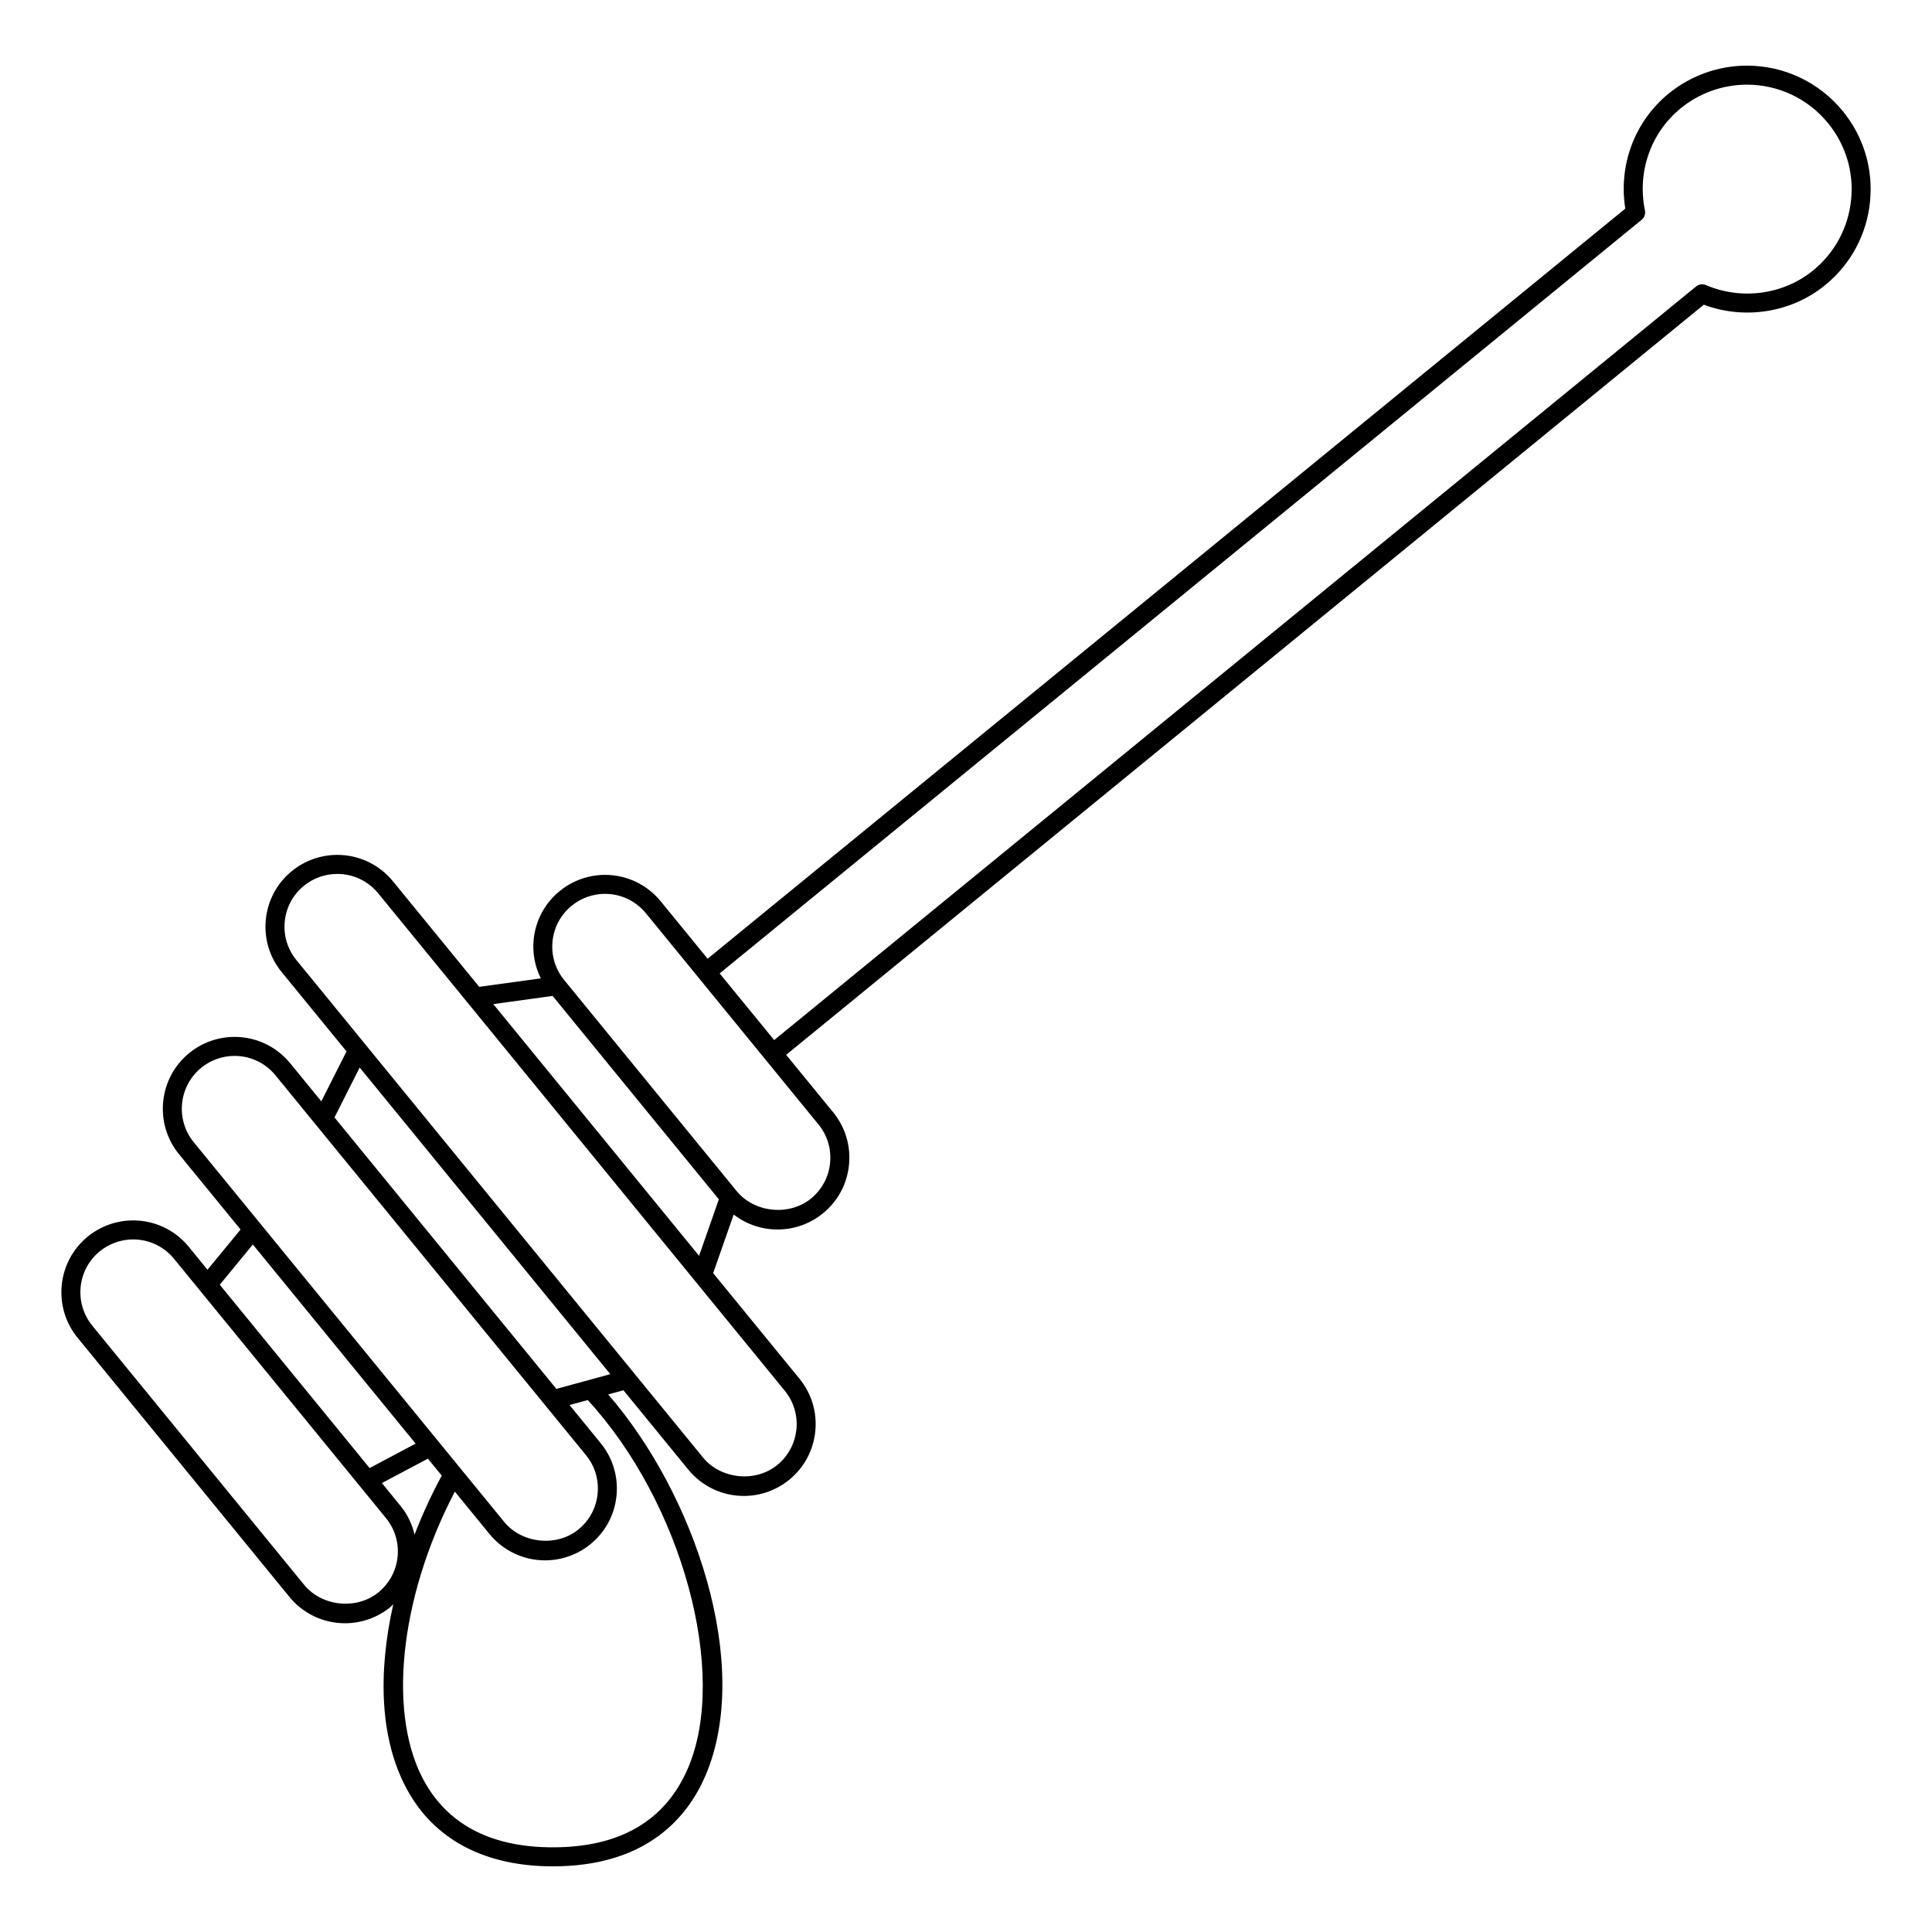 <?xml version="1.0" encoding="UTF-8"?>
<!-- Uploaded to: ICON Repo, www.svgrepo.com, Generator: ICON Repo Mixer Tools -->
<svg fill="#000000" width="800px" height="800px" version="1.1" viewBox="144 144 512 512" xmlns="http://www.w3.org/2000/svg">
 <path d="m632.34 173.43c-6.254-7.648-15.508-12.035-25.398-12.035-7.527 0-14.887 2.629-20.727 7.402-9.008 7.359-13.332 18.922-11.496 30.492l-243.19 198.78-12.445-15.227c-3.633-4.445-9.008-6.992-14.746-6.992-4.363 0-8.637 1.523-12.02 4.293-3.934 3.219-6.387 7.777-6.891 12.836-0.363 3.602 0.332 7.141 1.898 10.297l-16.328 2.246-22.879-27.992c-3.629-4.434-9.004-6.977-14.742-6.977-4.375 0-8.645 1.527-12.035 4.293-3.941 3.219-6.383 7.773-6.891 12.832-0.508 5.055 0.988 10.004 4.203 13.941l17.18 21.016-6.68 13.234-8.246-10.09c-3.633-4.445-9.008-6.992-14.75-6.992-4.367 0-8.637 1.527-12.016 4.289-8.133 6.641-9.34 18.66-2.707 26.793l16.32 19.965-8.762 10.656-4.973-6.086c-3.629-4.438-9.004-6.984-14.742-6.984-4.367 0-8.637 1.523-12.027 4.293-8.121 6.637-9.336 18.652-2.707 26.781l56.16 68.703c3.629 4.438 9.004 6.984 14.742 6.984 4.379 0 8.652-1.531 12.035-4.301 0.273-0.223 0.484-0.504 0.742-0.734-4.066 18.102-3.769 36.484 4.297 50.23 7.379 12.582 20.52 19.227 38.004 19.227 24.879 0 35.699-13.039 40.406-23.977 12.609-29.336-2.891-74.797-25.754-101.08l4.047-1.109 17.176 21.016c3.637 4.445 9.008 6.992 14.746 6.992 4.367 0 8.637-1.527 12.02-4.297 3.941-3.215 6.387-7.769 6.898-12.832 0.516-5.059-0.984-10.012-4.195-13.945l-22.871-27.98 5.438-15.527c3.301 2.555 7.367 3.969 11.637 3.969 4.375 0 8.652-1.527 12.043-4.301 3.934-3.215 6.379-7.769 6.883-12.82 0.508-5.059-0.988-10.004-4.203-13.945l-12.449-15.227 243.18-198.79c10.836 4.062 23.25 2.102 32.18-5.203 6.781-5.543 11-13.391 11.871-22.102 0.875-8.711-1.699-17.242-7.238-24.02zm-435.02 253.54c2.488-2.023 5.621-3.148 8.828-3.148 4.227 0 8.184 1.875 10.852 5.144l10.723 13.121c0.004 0.012 0.012 0.02 0.02 0.023l71.539 87.512c2.363 2.891 3.465 6.535 3.09 10.254-0.371 3.719-2.172 7.07-5.066 9.43-5.758 4.719-14.988 3.769-19.688-1.984l-82.285-100.64c-4.883-5.977-3.988-14.82 1.988-19.707zm13.684 46.832 43.141 52.773-12.195 6.477-39.707-48.586zm33.293 92.18c-5.758 4.719-14.992 3.769-19.688-1.977l-56.16-68.699c-4.875-5.981-3.984-14.812 1.988-19.695 2.488-2.035 5.633-3.152 8.836-3.152 4.223 0 8.176 1.867 10.844 5.133l56.16 68.711c2.363 2.887 3.461 6.519 3.09 10.238-0.379 3.723-2.18 7.078-5.07 9.441zm5.879-22.867-4.973-6.086 12.195-6.469 3.672 4.492c-2.656 4.914-5.09 10.16-7.203 15.625-0.656-2.738-1.863-5.32-3.691-7.562zm76.125 69.516c-5.969 13.891-18.008 20.93-35.777 20.93-15.82 0-27.145-5.633-33.66-16.738-10.379-17.684-7.144-49.141 7.672-77.531l9.176 11.227c3.633 4.445 9.008 6.992 14.746 6.992 4.375 0 8.641-1.527 12.031-4.293 3.941-3.219 6.387-7.777 6.891-12.836 0.504-5.059-0.988-10.012-4.203-13.945l-8.246-10.09 4.832-1.324c24.973 27.184 37.379 72.402 26.539 97.609zm-34.855-100.56-58.801-71.934 6.676-13.23 66.418 81.258zm63.605 10.738c-0.379 3.719-2.176 7.07-5.066 9.43-5.769 4.719-14.977 3.773-19.68-1.984l-107.75-131.82c-2.363-2.891-3.465-6.531-3.09-10.246 0.371-3.719 2.172-7.07 5.062-9.438 2.492-2.035 5.633-3.152 8.848-3.152 4.223 0 8.176 1.867 10.844 5.129l107.75 131.83c2.363 2.891 3.457 6.531 3.086 10.25zm-80.324-112.71 15.723-2.168 44.051 53.902-5.238 14.977zm89.254 42.105c-0.371 3.715-2.168 7.059-5.059 9.426-5.773 4.711-14.992 3.769-19.699-1.977l-45.707-55.934c-2.363-2.887-3.461-6.523-3.09-10.246 0.371-3.723 2.172-7.074 5.066-9.441 2.488-2.035 5.629-3.152 8.832-3.152 4.223 0 8.176 1.875 10.848 5.144l14.031 17.168s0 0.004 0.004 0.012l6.352 7.769 25.316 30.98c2.383 2.891 3.477 6.531 3.106 10.25zm270.58-255.26c-0.734 7.371-4.309 14.016-10.047 18.707-7.891 6.453-18.977 7.945-28.445 3.894-0.863-0.363-1.855-0.223-2.586 0.367l-244.32 199.72-7.227-8.836-7.219-8.832 244.34-199.72c0.73-0.594 1.062-1.543 0.871-2.457-2.102-10.219 1.527-20.598 9.477-27.09 4.938-4.039 11.176-6.262 17.539-6.262 8.367 0 16.207 3.715 21.496 10.188 4.688 5.731 6.867 12.949 6.125 20.32z"/>
</svg>